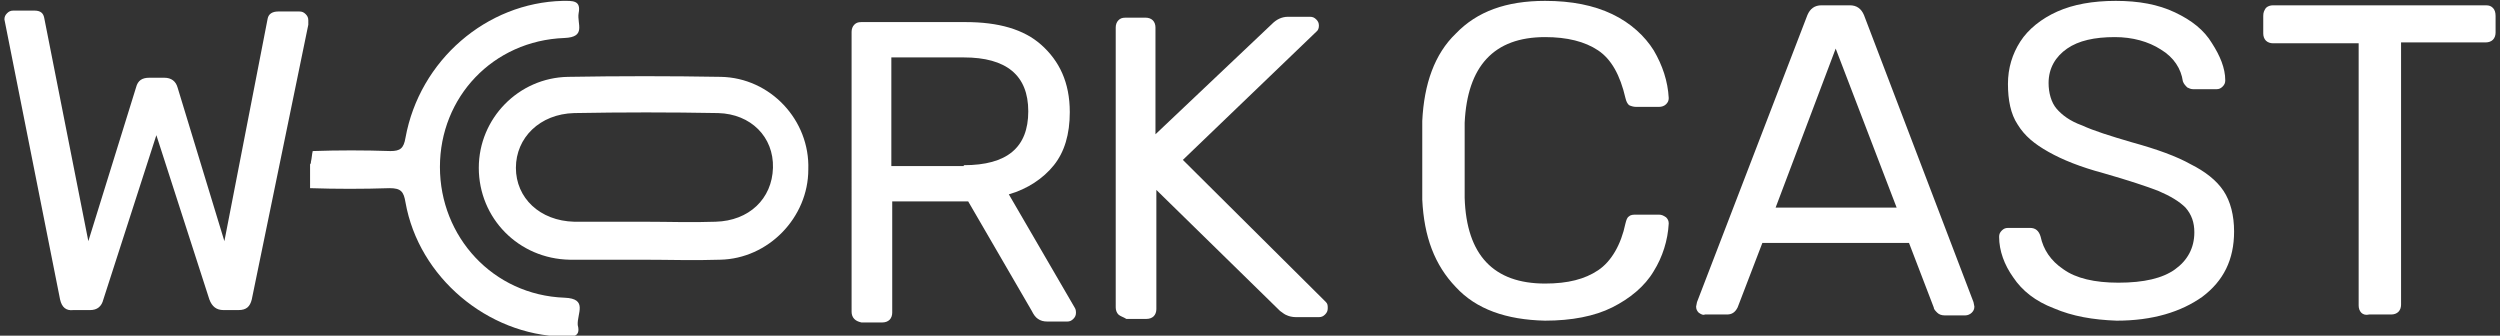 <?xml version="1.0" encoding="UTF-8"?>
<!-- Generator: Adobe Illustrator 27.0.0, SVG Export Plug-In . SVG Version: 6.00 Build 0)  -->
<svg xmlns="http://www.w3.org/2000/svg" xmlns:xlink="http://www.w3.org/1999/xlink" version="1.1" id="Camada_1" x="0px" y="0px" width="283px" height="38px" viewBox="0 0 283 38" style="enable-background:new 0 0 283 38;" xml:space="preserve">
<rect x="0" y="0" width="283" height="38" fill="#333333" stroke="none"/>
<style type="text/css">
	.st0{fill:#FFFFFF;}
</style>
<g>
	<g id="SUBMARCA">
	</g>
	<g id="LOGOMARCA_-_PRINCIPAL">
		<g>
			<path class="st0" d="M6.8,33.9L0.6,2.7L0.5,2.2c0-0.3,0.1-0.5,0.3-0.7s0.4-0.3,0.7-0.3h2.4c0.7,0,1,0.3,1.1,0.8l5,25.3l5.4-17.4     c0.2-0.8,0.7-1.1,1.5-1.1h1.7c0.8,0,1.3,0.4,1.5,1.1l5.3,17.4l4.9-25.2c0.1-0.5,0.5-0.8,1.2-0.8h2.4c0.3,0,0.5,0.1,0.7,0.3     s0.3,0.4,0.3,0.7c0,0.2,0,0.4,0,0.5l-6.4,31.1c-0.2,0.8-0.6,1.2-1.5,1.2h-1.7c-0.8,0-1.3-0.4-1.6-1.2l-6-18.6l-6,18.6     c-0.2,0.8-0.7,1.2-1.5,1.2H8.3C7.5,35.2,7,34.8,6.8,33.9z"></path>
			<path class="st0" d="M96.7,36.1c-0.2-0.2-0.3-0.5-0.3-0.8V3.6c0-0.3,0.1-0.6,0.3-0.8c0.2-0.2,0.4-0.3,0.8-0.3h11.8     c3.7,0,6.6,0.8,8.6,2.6s3.2,4.2,3.2,7.6c0,2.5-0.6,4.5-1.8,6c-1.2,1.5-3,2.7-5.1,3.3l7.5,12.9c0.1,0.2,0.1,0.4,0.1,0.5     c0,0.3-0.1,0.5-0.3,0.7s-0.4,0.3-0.7,0.3h-2.2c-0.5,0-0.8-0.1-1.1-0.3c-0.3-0.2-0.5-0.5-0.7-0.9l-7.2-12.4h-8.6v12.6     c0,0.3-0.1,0.6-0.3,0.8c-0.2,0.2-0.5,0.3-0.8,0.3h-2.4C97.1,36.4,96.9,36.3,96.7,36.1z M109.1,18.7c4.9,0,7.3-2,7.3-6.1     s-2.5-6.1-7.3-6.1h-8.2v12.3H109.1z"></path>
			<path class="st0" d="M126.6,35.6c-0.2-0.2-0.3-0.5-0.3-0.8V3.1c0-0.3,0.1-0.6,0.3-0.8c0.2-0.2,0.4-0.3,0.8-0.3h2.3     c0.3,0,0.6,0.1,0.8,0.3c0.2,0.2,0.3,0.5,0.3,0.8v12.1L144,2.7c0.5-0.5,1.1-0.8,1.8-0.8h2.5c0.3,0,0.5,0.1,0.7,0.3     c0.2,0.2,0.3,0.4,0.3,0.7s-0.1,0.5-0.2,0.6l-15.2,14.6l16.2,16.1c0.2,0.2,0.2,0.4,0.2,0.7c0,0.3-0.1,0.5-0.3,0.7     s-0.4,0.3-0.7,0.3h-2.6c-0.4,0-0.8-0.1-1-0.2c-0.3-0.1-0.5-0.3-0.8-0.5l-14-13.7V35c0,0.3-0.1,0.6-0.3,0.8     c-0.2,0.2-0.5,0.3-0.8,0.3h-2.3C127.2,35.9,126.8,35.8,126.6,35.6z"></path>
		</g>
		<g>
			<g>
				<path class="st0" d="M63.9,33.7c-8.1-0.3-14.1-6.9-14.1-14.8c0-7.9,6-14.3,14.1-14.6c2.5-0.1,1.4-1.6,1.6-2.8      c0.3-1.5-0.7-1.4-1.8-1.4c-8.6,0.2-16.2,6.7-17.8,15.5c-0.2,1.2-0.6,1.5-1.7,1.5c-3-0.1-5.9-0.1-8.8,0c-0.1,0.4-0.1,0.8-0.2,1.2      c0,0.1,0,0.2-0.1,0.3v2.7c3,0.1,6,0.1,9,0c1.3,0,1.6,0.4,1.8,1.6c1.5,8.5,9.3,15,17.8,15.2c0.9,0,2.1,0.2,1.7-1.3      C65.3,35.5,66.6,33.8,63.9,33.7z"></path>
				<path class="st0" d="M81.6,8.7c-5.7-0.1-11.5-0.1-17.3,0C58.7,8.8,54.2,13.4,54.2,19c0,5.7,4.5,10.3,10.3,10.4      c2.8,0,5.5,0,8.2,0c3,0,5.9,0.1,8.8,0c5.5-0.1,10-4.8,10-10.2C91.7,13.6,87.2,8.8,81.6,8.7z M81,25.1c-2.7,0.1-5.3,0-8,0l0,0      c-2.7,0-5.3,0-8,0c-3.9-0.1-6.6-2.7-6.6-6.1s2.7-6.1,6.6-6.2c5.4-0.1,10.9-0.1,16.3,0c3.7,0.1,6.3,2.7,6.2,6.2S84.8,25,81,25.1z      "></path>
			</g>
		</g>
		<g>
			<path class="st0" d="M164.8,32.5c-2.4-2.5-3.6-5.7-3.8-9.9c0-0.9,0-2.4,0-4.4s0-3.6,0-4.5c0.2-4.2,1.4-7.6,3.8-9.9     c2.4-2.5,5.7-3.7,10.1-3.7c3,0,5.5,0.5,7.6,1.5s3.7,2.5,4.7,4.1c1,1.7,1.6,3.5,1.7,5.4c0,0.3-0.1,0.5-0.3,0.7     c-0.2,0.2-0.5,0.3-0.8,0.3h-2.6c-0.3,0-0.6-0.1-0.8-0.2c-0.2-0.2-0.3-0.4-0.4-0.8c-0.6-2.6-1.6-4.4-3.1-5.4c-1.5-1-3.5-1.5-6-1.5     c-5.8,0-8.8,3.3-9.1,9.7c0,0.9,0,2.3,0,4.2c0,1.8,0,3.3,0,4.3c0.2,6.5,3.3,9.7,9.1,9.7c2.6,0,4.5-0.5,6-1.5     c1.5-1,2.6-2.9,3.1-5.3c0.1-0.4,0.2-0.7,0.4-0.8c0.2-0.2,0.5-0.2,0.8-0.2h2.6c0.3,0,0.5,0.1,0.8,0.3c0.2,0.2,0.3,0.4,0.3,0.7     c-0.1,1.9-0.7,3.8-1.7,5.4c-1,1.7-2.7,3.1-4.7,4.1s-4.6,1.5-7.6,1.5C170.5,36.2,167.1,35,164.8,32.5z"></path>
			<path class="st0" d="M192.3,35.4c-0.2-0.2-0.3-0.4-0.3-0.7l0.1-0.5l12.5-32.5c0.3-0.7,0.8-1.1,1.6-1.1h3.2c0.8,0,1.3,0.4,1.6,1.1     l12.4,32.5l0.1,0.5c0,0.3-0.1,0.5-0.3,0.7c-0.2,0.2-0.5,0.3-0.7,0.3h-2.4c-0.3,0-0.6-0.1-0.8-0.3c-0.2-0.2-0.4-0.4-0.4-0.6     l-2.8-7.3h-16.6l-2.8,7.3c-0.3,0.6-0.7,0.8-1.2,0.8h-2.5C192.8,35.7,192.6,35.6,192.3,35.4z M201,23.5h13.7l-6.9-18L201,23.5z"></path>
			<path class="st0" d="M232.5,34.9c-2.1-0.8-3.6-2-4.6-3.5c-1-1.4-1.6-3-1.6-4.6c0-0.3,0.1-0.5,0.3-0.7c0.2-0.2,0.4-0.3,0.7-0.3     h2.5c0.6,0,1,0.3,1.2,1c0.3,1.4,1.1,2.7,2.6,3.7c1.4,1,3.5,1.5,6.2,1.5c2.9,0,5-0.5,6.4-1.5c1.4-1,2.2-2.4,2.2-4.2     c0-1.1-0.3-2-1-2.8c-0.7-0.7-1.7-1.3-3.1-1.9c-1.3-0.5-3.4-1.2-6.2-2c-2.6-0.7-4.6-1.5-6.2-2.4s-2.7-1.8-3.5-3.1     c-0.8-1.2-1.1-2.8-1.1-4.6s0.5-3.4,1.4-4.8c0.9-1.4,2.4-2.6,4.2-3.4c1.8-0.8,4-1.2,6.6-1.2c2.6,0,4.8,0.4,6.7,1.3s3.3,2,4.2,3.5     c0.9,1.4,1.5,2.8,1.5,4.2c0,0.3-0.1,0.5-0.3,0.7s-0.4,0.3-0.7,0.3h-2.6c-0.3,0-0.5-0.1-0.7-0.2c-0.2-0.2-0.4-0.4-0.5-0.7     c-0.2-1.4-1-2.7-2.5-3.6c-1.4-0.9-3.2-1.4-5.2-1.4c-2.3,0-4.1,0.4-5.4,1.3c-1.3,0.9-2.1,2.2-2.1,3.9c0,1.1,0.3,2.2,0.9,2.9     c0.6,0.7,1.5,1.4,2.9,1.9c1.3,0.6,3.2,1.2,5.6,1.9c2.9,0.8,5.1,1.6,6.7,2.5c1.6,0.8,2.9,1.8,3.7,3c0.8,1.2,1.2,2.8,1.2,4.6     c0,3.2-1.2,5.6-3.6,7.4c-2.4,1.7-5.6,2.7-9.7,2.7C236.9,36.2,234.6,35.8,232.5,34.9z"></path>
			<path class="st0" d="M267.3,35.4c-0.2-0.2-0.3-0.5-0.3-0.8V4.9h-9.7c-0.3,0-0.6-0.1-0.8-0.3c-0.2-0.2-0.3-0.5-0.3-0.8V1.8     c0-0.4,0.1-0.6,0.3-0.9c0.2-0.2,0.5-0.3,0.8-0.3h24.1c0.4,0,0.6,0.1,0.8,0.3s0.3,0.5,0.3,0.9v1.9c0,0.3-0.1,0.6-0.3,0.8     c-0.2,0.2-0.5,0.3-0.8,0.3h-9.6v29.7c0,0.3-0.1,0.6-0.3,0.8c-0.2,0.2-0.5,0.3-0.8,0.3h-2.5C267.8,35.7,267.5,35.6,267.3,35.4z"></path>
		</g>
	</g>
</g>
</svg>
